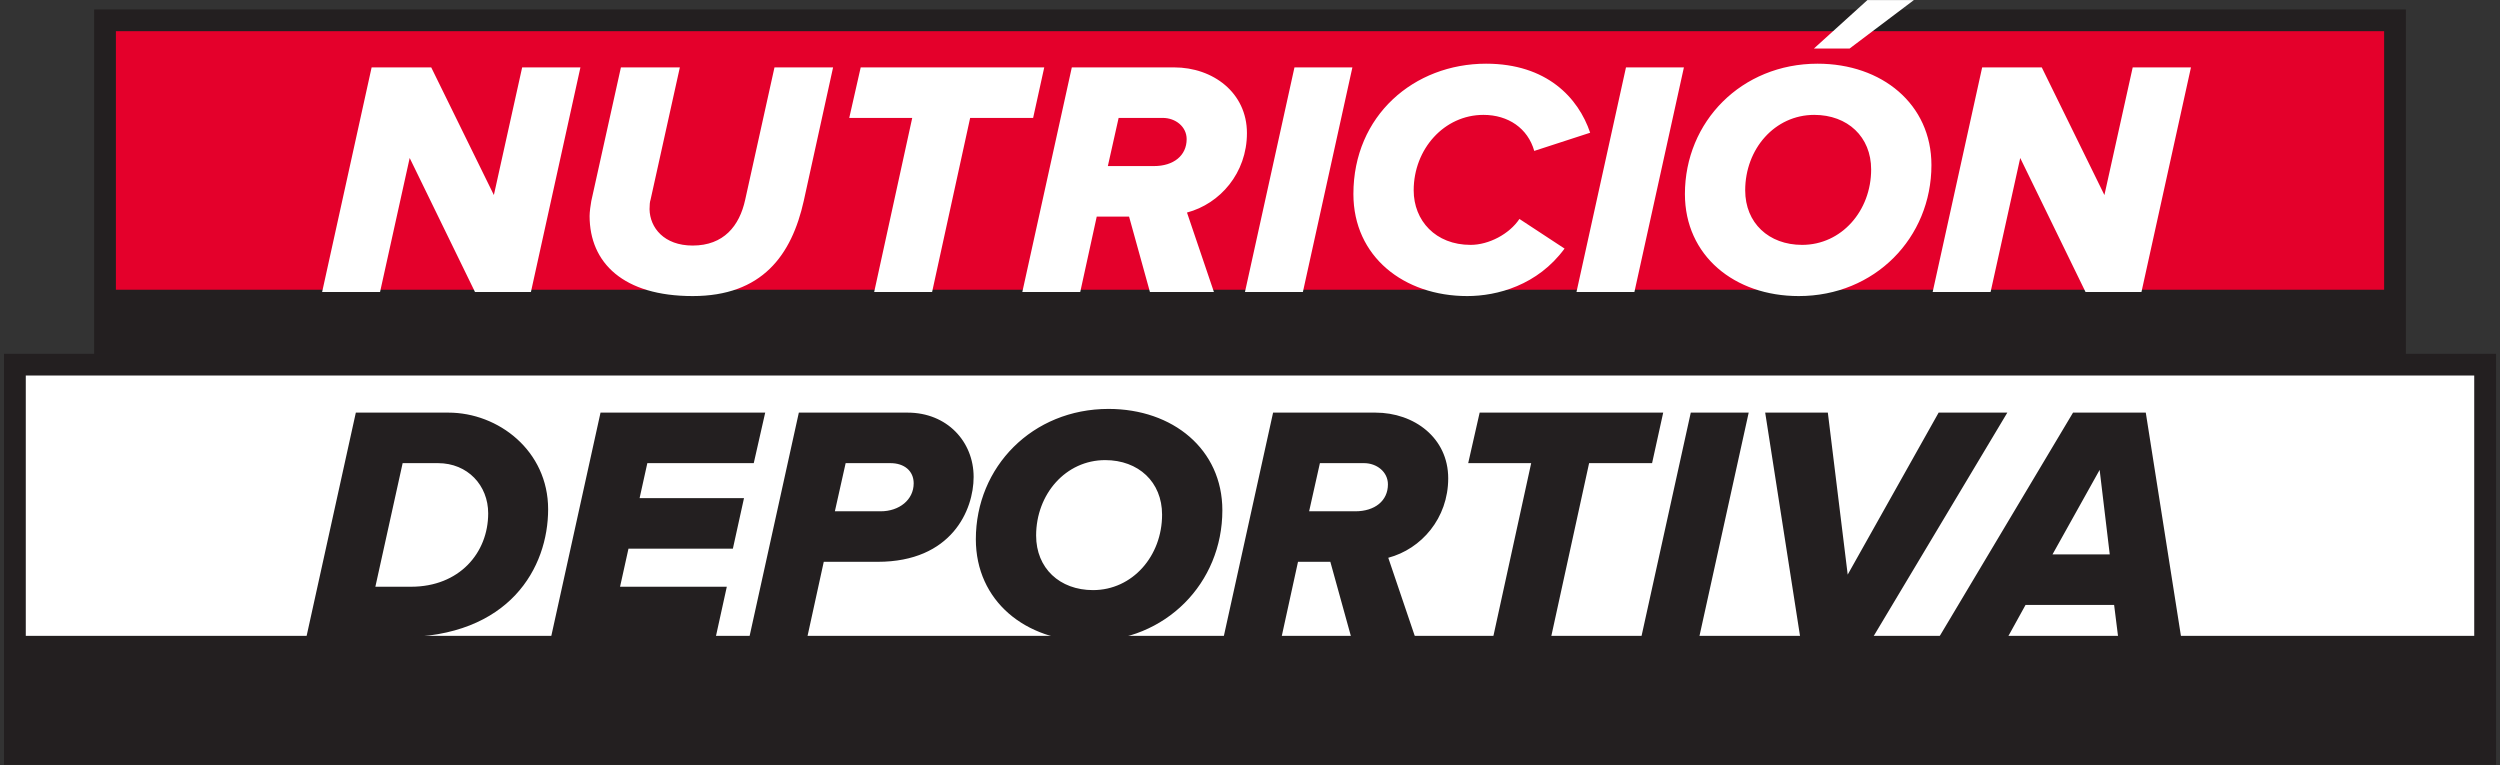 <svg width="598" height="183" viewBox="0 0 598 183" fill="none" xmlns="http://www.w3.org/2000/svg">
<rect x="0" y="0" width="598" height="183" fill="#333333" stroke="none"/>
<mask id="path-1-outside-1_7493_133" maskUnits="userSpaceOnUse" x="22.117" y="1.853" width="554" height="99" fill="black">
<rect fill="white" x="22.117" y="1.853" width="554" height="99"/>
<path d="M25.117 4.853H572.887V84.748H25.117V4.853Z"/>
</mask>
<path d="M25.117 4.853H572.887V84.748H25.117V4.853Z" fill="#E4002B"/>
<path d="M25.117 4.853V2.248H22.512V4.853H25.117ZM572.887 4.853H575.492V2.248H572.887V4.853ZM572.887 84.748V100.19H575.492V84.748H572.887ZM25.117 84.748H22.512V100.19H25.117V84.748ZM25.117 7.457H572.887V2.248H25.117V7.457ZM570.283 4.853V84.748H575.492V4.853H570.283ZM572.887 69.305H25.117V100.19H572.887V69.305ZM27.722 84.748V4.853H22.512V84.748H27.722Z" fill="#231F20" mask="url(#path-1-outside-1_7493_133)"/>
<path d="M126.995 69.853H113.623L97.995 37.791L90.906 69.853H77.05L88.892 16.121H103.15L118.134 46.652L124.901 16.121H138.837L126.995 69.853ZM165.681 70.819C149.167 70.819 141.031 62.925 141.031 51.647C141.031 50.761 141.272 48.908 141.434 48.102L148.523 16.121H162.62L155.612 47.78C155.451 48.183 155.37 49.069 155.37 50.036C155.451 54.466 158.834 58.736 165.681 58.736C173.092 58.736 176.879 54.063 178.248 47.78L185.257 16.121H199.273L192.265 48.022C189.365 61.072 182.276 70.819 165.681 70.819ZM222.957 69.853H209.101L218.204 28.205H203.14L205.879 16.121H249.783L247.124 28.205H232.06L222.957 69.853ZM290.373 69.853H275.067L270.072 51.808H262.339L258.391 69.853H244.536L256.378 16.121H280.867C290.131 16.121 298.267 22.163 298.267 31.83C298.267 41.416 291.823 48.747 283.928 50.841L290.373 69.853ZM275.792 39.724H276.033C280.706 39.724 283.847 37.227 283.847 33.28C283.847 30.299 281.189 28.205 278.128 28.205H267.575L264.997 39.724H275.792ZM311.65 69.853H297.794L309.636 16.121H323.492L311.65 69.853ZM350.961 70.819C335.817 70.819 323.733 61.394 323.733 46.41C323.733 27.641 338.233 15.235 355.473 15.235C369.973 15.235 377.545 23.371 380.365 31.749L366.992 36.099C365.462 30.702 360.789 27.48 354.828 27.48C345.483 27.48 338.153 35.616 338.153 45.524C338.153 52.775 343.389 58.575 351.767 58.575C356.117 58.575 361.031 55.997 363.448 52.372L374.242 59.461C367.798 68.241 358.131 70.819 350.961 70.819ZM390.948 69.853H377.093L388.934 16.121H402.79L390.948 69.853ZM457.81 0.01L442.424 11.61H433.885L446.693 0.01H457.81ZM430.259 70.819C414.873 70.819 403.031 61.152 403.031 46.41C403.031 29.091 416.565 15.235 434.771 15.235C450.157 15.235 461.999 24.902 461.999 39.483C461.999 56.883 448.465 70.819 430.259 70.819ZM431.065 58.575C440.49 58.575 447.579 50.438 447.579 40.53C447.579 32.716 441.94 27.48 433.965 27.48C424.54 27.48 417.451 35.616 417.451 45.524C417.451 53.338 423.09 58.575 431.065 58.575ZM512.236 69.853H498.864L483.236 37.791L476.147 69.853H462.291L474.133 16.121H488.391L503.375 46.652L510.142 16.121H524.078L512.236 69.853Z" fill="white"/>
<mask id="path-4-outside-2_7493_133" maskUnits="userSpaceOnUse" x="0.562" y="84.218" width="597" height="99" fill="black">
<rect fill="white" x="0.562" y="84.218" width="597" height="99"/>
<path d="M3.562 87.218H594.441V167.538H3.562V87.218Z"/>
</mask>
<path d="M3.562 87.218H594.441V167.538H3.562V87.218Z" fill="white"/>
<path d="M3.562 87.218V84.613H0.958V87.218H3.562ZM594.441 87.218H597.046V84.613H594.441V87.218ZM594.441 167.538V182.981H597.046V167.538H594.441ZM3.562 167.538H0.958V182.981H3.562V167.538ZM3.562 89.823H594.441V84.613H3.562V89.823ZM591.836 87.218V167.538H597.046V87.218H591.836ZM594.441 152.096H3.562V182.981H594.441V152.096ZM6.167 167.538V87.218H0.958V167.538H6.167Z" fill="#231F20" mask="url(#path-4-outside-2_7493_133)"/>
<path d="M95.749 152.431H73.273L85.115 98.699H107.268C119.191 98.699 131.113 107.802 131.113 121.819C131.113 135.675 122.01 152.431 95.749 152.431ZM97.924 140.347H98.326C109.846 140.347 116.774 132.291 116.774 122.786C116.774 116.1 111.86 110.783 104.771 110.783H96.312L89.787 140.347H97.924ZM171.195 152.431H131.803L143.645 98.699H183.037L180.298 110.783H154.842L152.989 119.161H177.962L175.303 131.244H150.331L148.317 140.347H173.853L171.195 152.431ZM193.096 152.431H179.24L191.082 98.699H217.102C226.527 98.699 232.891 105.627 232.891 114.086C232.891 121.98 227.655 134.386 209.932 134.386H197.043L193.096 152.431ZM199.701 122.302H210.657C215.088 122.302 218.552 119.563 218.552 115.616C218.552 112.636 216.296 110.783 212.993 110.783H202.279L199.701 122.302ZM260.649 153.397C245.263 153.397 233.421 143.731 233.421 128.989C233.421 111.669 246.954 97.813 265.16 97.813C280.546 97.813 292.388 107.48 292.388 122.061C292.388 139.461 278.855 153.397 260.649 153.397ZM261.455 141.153C270.88 141.153 277.969 133.016 277.969 123.108C277.969 115.294 272.33 110.058 264.355 110.058C254.929 110.058 247.84 118.194 247.84 128.102C247.84 135.917 253.479 141.153 261.455 141.153ZM338.517 152.431H323.211L318.217 134.386H310.483L306.536 152.431H292.68L304.522 98.699H329.012C338.276 98.699 346.412 104.741 346.412 114.408C346.412 123.994 339.967 131.325 332.073 133.419L338.517 152.431ZM323.936 122.302H324.178C328.85 122.302 331.992 119.805 331.992 115.858C331.992 112.877 329.334 110.783 326.273 110.783H315.72L313.142 122.302H323.936ZM371.011 152.431H357.155L366.258 110.783H351.194L353.933 98.699H397.837L395.178 110.783H380.114L371.011 152.431ZM406.446 152.431H392.59L404.432 98.699H418.287L406.446 152.431ZM448.012 152.431H430.612L422.234 98.699H437.218L441.97 137.447L463.721 98.699H480.154L448.012 152.431ZM521.729 152.431H506.665L505.698 144.697H484.511L480.242 152.431H463.808L495.87 98.699H513.27L521.729 152.431ZM504.651 132.614L502.234 112.394L490.956 132.614H504.651Z" fill="#231F20"/>
</svg>
